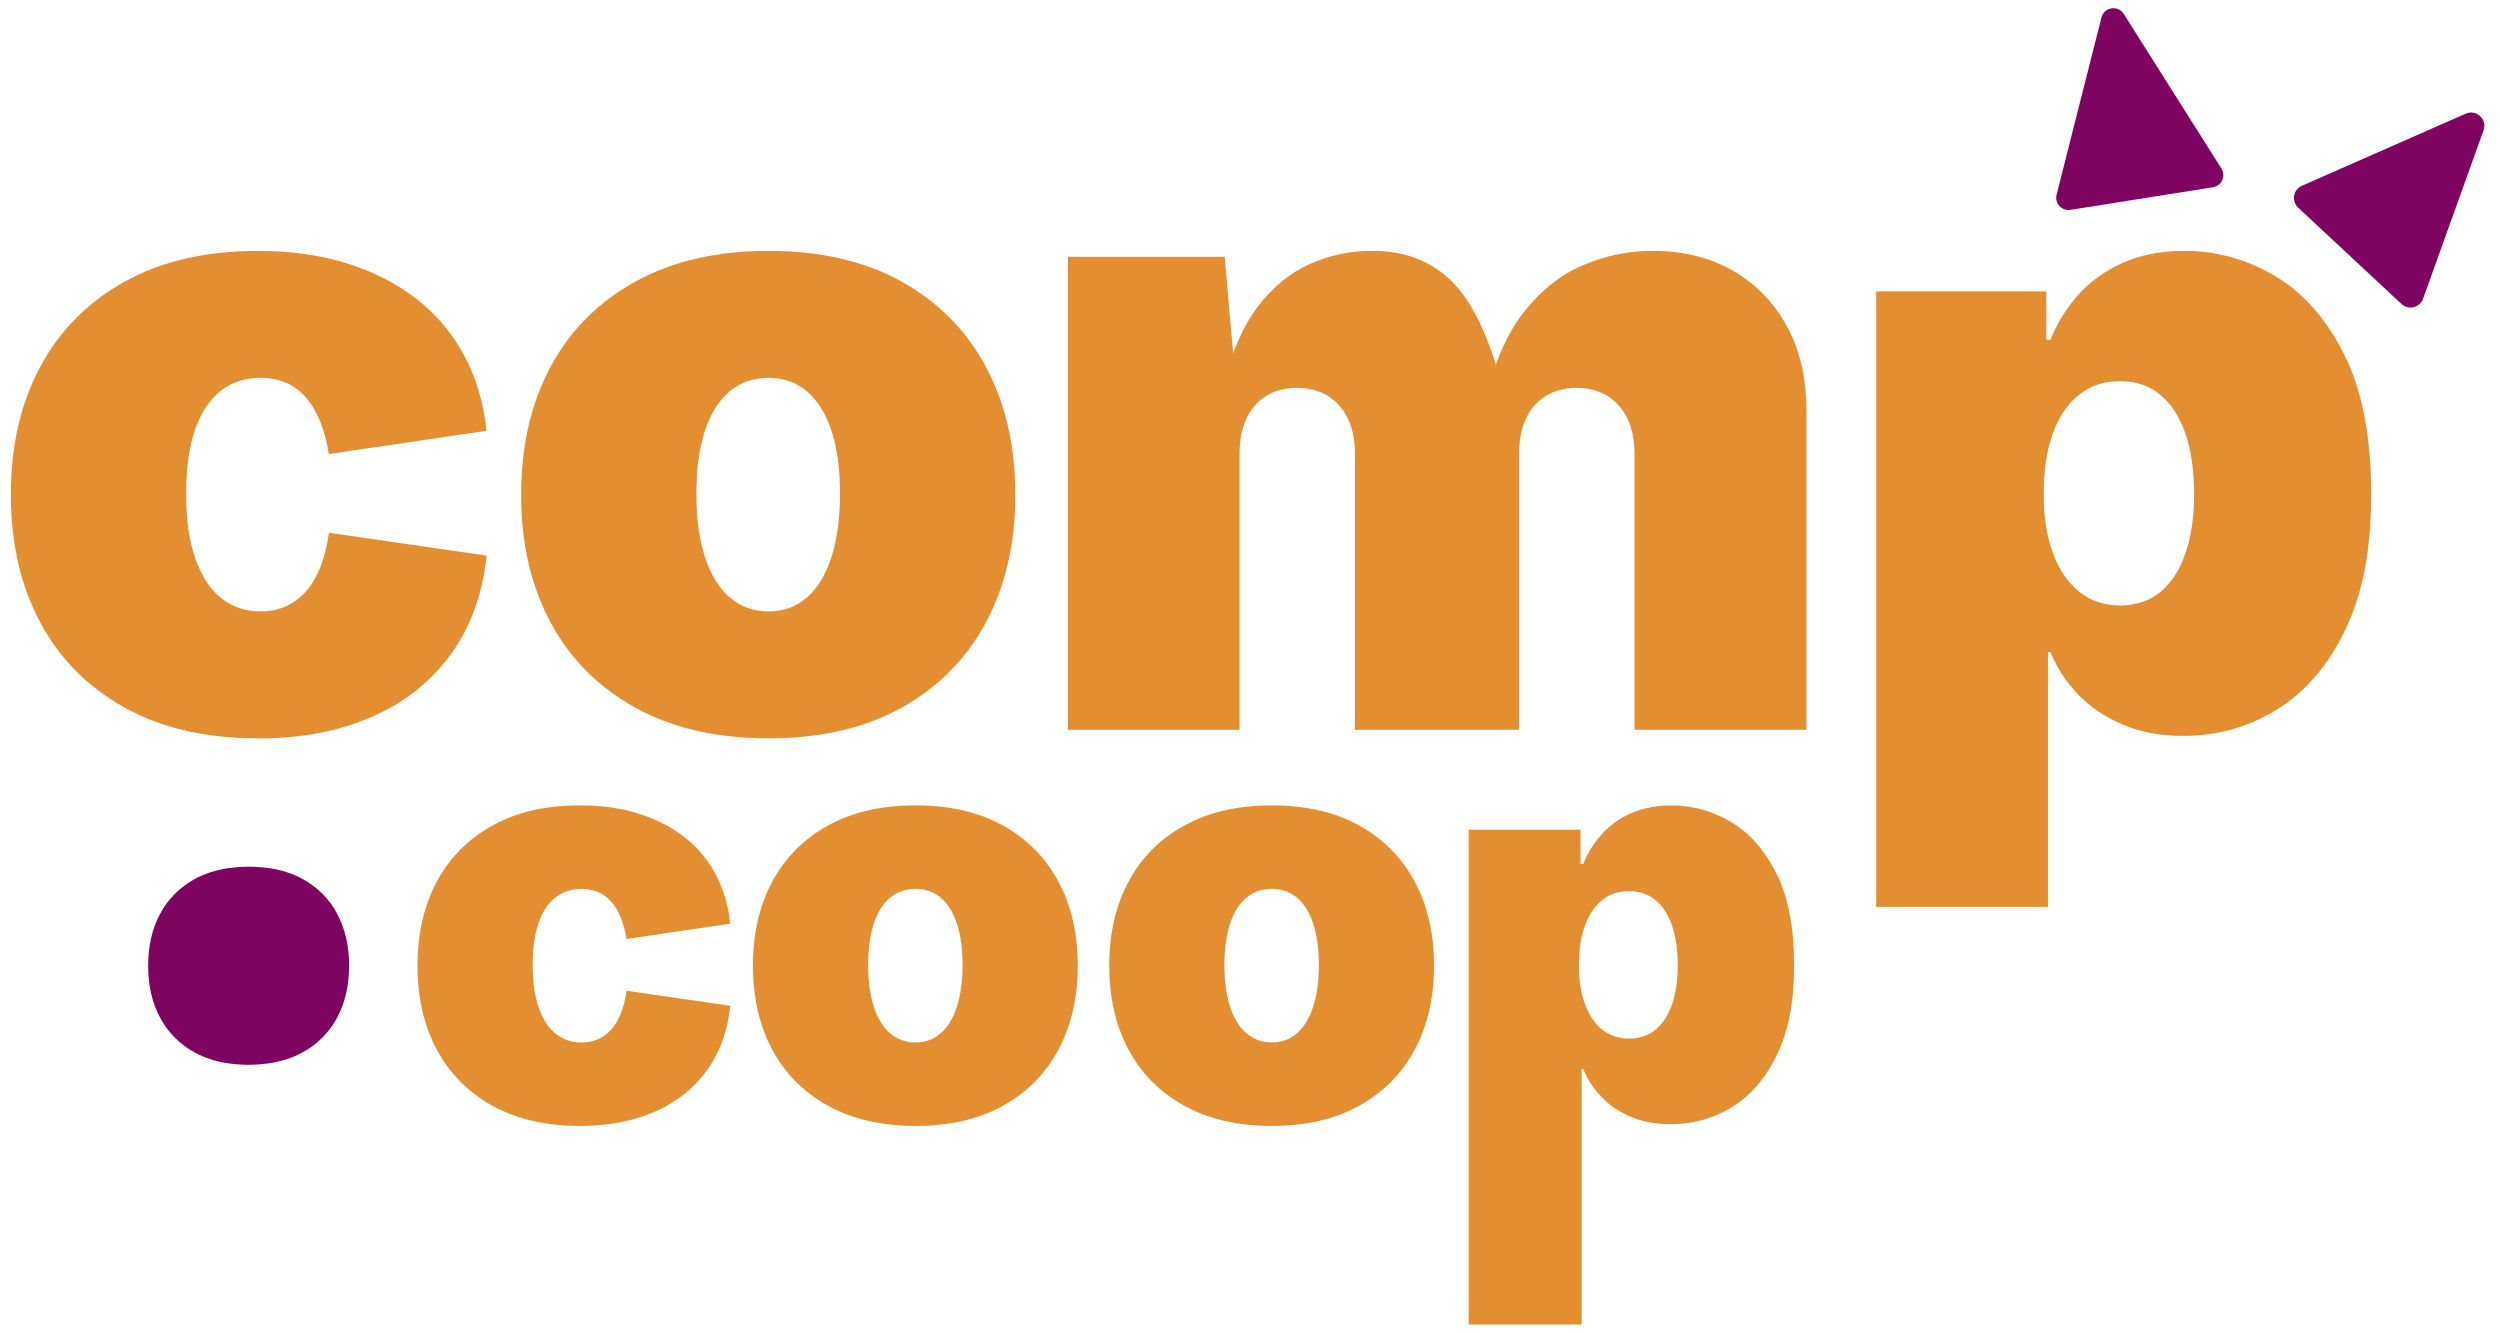 <?xml version="1.0" encoding="UTF-8"?>
<svg id="Layer_1" data-name="Layer 1" xmlns="http://www.w3.org/2000/svg" viewBox="22 98 390 208">
  <defs>
    <style>
      .cls-1 {
        fill: #e48e32;
        stroke-width: 0px;
      }
      .cls-pop {
        fill:#7f0361
      }
    </style>
  </defs>
  <path class="cls-pop" d="m74.61,240.56c-1.24-2.32-3.03-4.12-5.37-5.42-1.6-.89-3.42-1.46-5.46-1.74-.01,0-.02,0-.03,0-.42-.06-.86-.1-1.3-.13-.07,0-.15-.01-.22-.02-.47-.03-.94-.05-1.43-.05,0,0,0,0-.01,0s0,0-.01,0c-.49,0-.96.02-1.43.05-.08,0-.15.01-.23.02-.43.03-.86.08-1.27.13-.03,0-.05,0-.08.01-2.03.28-3.84.86-5.43,1.74-2.34,1.3-4.13,3.1-5.37,5.42-1.24,2.32-1.86,5.01-1.86,8.09s.62,5.77,1.86,8.09c1.24,2.32,3.03,4.12,5.37,5.42,1.6.88,3.42,1.46,5.45,1.74.01,0,.02,0,.03,0,.42.06.86.1,1.3.13.07,0,.15.01.22.02.47.03.94.05,1.43.05,0,0,0,0,.01,0s0,0,.01,0c.49,0,.96-.02,1.43-.05.08,0,.15-.01.23-.02.43-.03.86-.08,1.27-.13.03,0,.05,0,.08-.01,2.03-.28,3.84-.86,5.43-1.74,2.34-1.3,4.13-3.1,5.37-5.42,1.24-2.32,1.86-5.01,1.86-8.09s-.62-5.77-1.86-8.09Z"/>
  <g>
    <path class="cls-pop" d="m353.31,100.18c-.9-1.43-3.07-1.08-3.48.55l-7,27.64c-.34,1.34.8,2.58,2.16,2.37l22.23-3.53c1.36-.22,2.06-1.75,1.32-2.92l-15.23-24.11Z"/>
    <path class="cls-pop" d="m406.64,115.74l-25.54,11.24c-1.37.6-1.67,2.4-.58,3.42l16.11,15.02c1.09,1.02,2.87.59,3.37-.82l9.43-26.26c.62-1.72-1.12-3.34-2.79-2.6Z"/>
  </g>
  <path class="cls-1" d="m62.23,213.18c-8.09,0-15.02-1.59-20.77-4.79-5.76-3.19-10.16-7.63-13.2-13.33-3.04-5.7-4.57-12.33-4.57-19.9s1.52-14.2,4.57-19.9c3.05-5.7,7.45-10.14,13.2-13.33,5.75-3.19,12.68-4.79,20.77-4.79,5.16,0,9.82.66,14,1.98,4.18,1.32,7.81,3.2,10.9,5.64,3.09,2.44,5.54,5.39,7.37,8.85,1.82,3.45,2.96,7.32,3.4,11.59l-24.6,3.63c-.31-1.94-.77-3.64-1.37-5.12-.6-1.47-1.34-2.72-2.23-3.73s-1.92-1.77-3.1-2.28c-1.18-.5-2.5-.76-3.97-.76-2.36,0-4.4.66-6.13,1.98-1.73,1.32-3.08,3.32-4.03,6.01-.96,2.68-1.43,6.05-1.43,10.1s.48,7.37,1.43,10.1c.96,2.73,2.3,4.79,4.03,6.17,1.73,1.39,3.78,2.08,6.13,2.08,1.47,0,2.79-.26,3.97-.79,1.18-.53,2.22-1.31,3.14-2.34.91-1.03,1.67-2.32,2.27-3.86.6-1.54,1.04-3.3,1.3-5.28l24.6,3.57c-.45,4.4-1.58,8.35-3.4,11.85-1.82,3.5-4.27,6.49-7.33,8.98-3.07,2.49-6.7,4.39-10.9,5.71-4.2,1.32-8.88,1.98-14.03,1.98Z"/>
  <path class="cls-1" d="m141.91,213.18c-8.09,0-15.02-1.59-20.8-4.79-5.78-3.19-10.19-7.63-13.24-13.33-3.05-5.7-4.57-12.33-4.57-19.9s1.52-14.2,4.57-19.9c3.04-5.7,7.46-10.14,13.24-13.33,5.78-3.19,12.71-4.79,20.8-4.79s15,1.6,20.74,4.79c5.73,3.19,10.12,7.63,13.17,13.33,3.04,5.7,4.57,12.33,4.57,19.9s-1.52,14.2-4.57,19.9c-3.05,5.7-7.43,10.14-13.17,13.33-5.73,3.19-12.65,4.79-20.74,4.79Zm0-19.8c2.31,0,4.3-.72,5.97-2.18,1.67-1.45,2.94-3.55,3.83-6.31.89-2.75,1.33-6.04,1.33-9.87s-.44-7.15-1.33-9.83c-.89-2.69-2.17-4.73-3.83-6.14-1.67-1.41-3.66-2.11-5.97-2.11s-4.38.7-6.07,2.11c-1.69,1.41-2.98,3.45-3.87,6.14-.89,2.68-1.33,5.96-1.33,9.83s.44,7.12,1.33,9.87c.89,2.75,2.18,4.85,3.87,6.31,1.69,1.45,3.71,2.18,6.07,2.18Z"/>
  <path class="cls-1" d="m188.59,211.86v-73.8h24.47l1.73,19.93h-1.87c1.2-5.02,2.96-9.05,5.27-12.11,2.31-3.06,5.01-5.28,8.1-6.67,3.09-1.39,6.34-2.08,9.77-2.08,5.29,0,9.56,1.72,12.8,5.15,3.24,3.43,5.89,9.37,7.94,17.82h-2.94c1.29-5.63,3.27-10.13,5.93-13.5,2.67-3.37,5.74-5.79,9.24-7.26,3.49-1.47,7.08-2.21,10.77-2.21,4.76,0,8.93,1.04,12.53,3.1,3.6,2.07,6.41,4.96,8.44,8.68s3.03,8.11,3.03,13.17v49.77h-26.81v-43.04c0-3.21-.82-5.73-2.47-7.56-1.65-1.83-3.84-2.74-6.6-2.74-1.82,0-3.41.42-4.77,1.26-1.36.84-2.39,2.01-3.1,3.53-.71,1.52-1.07,3.36-1.07,5.51v43.04h-25.6v-43.04c0-3.21-.83-5.73-2.47-7.56-1.65-1.83-3.84-2.74-6.6-2.74-1.87,0-3.47.42-4.8,1.26-1.33.84-2.35,2.01-3.07,3.53-.71,1.52-1.07,3.36-1.07,5.51v43.04h-26.8Z"/>
  <path class="cls-1" d="m314.68,239.45v-95.99h26.54v7.54h.67c.97-2.51,2.4-4.82,4.26-6.93,1.87-2.11,4.19-3.8,6.97-5.05,2.78-1.26,6.01-1.88,9.71-1.88,4.93,0,9.61,1.3,14.03,3.89,4.42,2.6,8.04,6.68,10.83,12.25,2.8,5.57,4.21,12.82,4.21,21.75s-1.33,15.54-4,21.13c-2.67,5.59-6.23,9.76-10.67,12.51-4.45,2.75-9.33,4.13-14.67,4.13-3.47,0-6.57-.57-9.31-1.72-2.73-1.14-5.06-2.69-6.97-4.65-1.91-1.96-3.38-4.19-4.4-6.7h-.4v39.74h-26.81Zm38.01-47c2.49,0,4.59-.69,6.3-2.08,1.71-1.39,3.02-3.39,3.93-6.01.91-2.62,1.36-5.73,1.36-9.34s-.45-6.79-1.36-9.41c-.91-2.62-2.22-4.63-3.93-6.04-1.71-1.41-3.81-2.11-6.3-2.11s-4.56.7-6.34,2.11c-1.78,1.41-3.15,3.42-4.1,6.04-.96,2.62-1.43,5.75-1.43,9.41s.47,6.65,1.43,9.24c.95,2.6,2.32,4.61,4.1,6.04,1.77,1.43,3.89,2.14,6.34,2.14Z"/>
  <path class="cls-1" d="m112.46,273.64c-5.32,0-9.87-1.05-13.65-3.15-3.78-2.1-6.68-5.02-8.68-8.77-2-3.75-3-8.11-3-13.08s1-9.34,3-13.08c2-3.75,4.9-6.67,8.68-8.77,3.78-2.1,8.33-3.15,13.65-3.15,3.39,0,6.46.43,9.21,1.3,2.75.87,5.14,2.1,7.17,3.71,2.03,1.6,3.65,3.54,4.84,5.82,1.2,2.27,1.94,4.81,2.24,7.62l-16.18,2.39c-.2-1.27-.51-2.39-.9-3.36-.39-.97-.88-1.79-1.47-2.45s-1.26-1.16-2.04-1.5c-.77-.33-1.64-.5-2.61-.5-1.55,0-2.89.43-4.03,1.3-1.14.87-2.02,2.18-2.65,3.95-.63,1.76-.94,3.98-.94,6.64s.31,4.85.94,6.64c.63,1.79,1.51,3.15,2.65,4.06,1.14.91,2.48,1.37,4.03,1.37.96,0,1.83-.17,2.61-.52.77-.35,1.46-.86,2.06-1.54.6-.68,1.09-1.53,1.49-2.54.39-1.01.68-2.17.86-3.47l16.18,2.34c-.29,2.89-1.04,5.49-2.24,7.79s-2.81,4.27-4.82,5.9c-2.02,1.63-4.41,2.89-7.17,3.75-2.76.87-5.84,1.3-9.23,1.3Z"/>
  <path class="cls-1" d="m164.84,273.64c-5.32,0-9.88-1.05-13.68-3.15-3.8-2.1-6.7-5.02-8.7-8.77-2-3.75-3-8.11-3-13.08s1-9.34,3-13.08c2-3.75,4.9-6.67,8.7-8.77,3.8-2.1,8.36-3.15,13.68-3.15s9.86,1.05,13.63,3.15c3.77,2.1,6.66,5.02,8.66,8.77,2,3.75,3,8.11,3,13.08s-1,9.34-3,13.08c-2,3.75-4.89,6.67-8.66,8.77-3.77,2.1-8.31,3.15-13.63,3.15Zm0-13.02c1.52,0,2.83-.48,3.92-1.43,1.09-.96,1.93-2.34,2.52-4.15.58-1.81.88-3.97.88-6.49s-.29-4.7-.88-6.46c-.58-1.77-1.42-3.11-2.52-4.04-1.1-.93-2.4-1.39-3.92-1.39s-2.88.46-3.99,1.39c-1.11.93-1.96,2.27-2.54,4.04-.58,1.76-.88,3.92-.88,6.46s.29,4.68.88,6.49c.58,1.81,1.43,3.19,2.54,4.15,1.11.96,2.44,1.43,3.99,1.43Z"/>
  <path class="cls-1" d="m220.42,273.64c-5.32,0-9.88-1.05-13.68-3.15-3.8-2.1-6.7-5.02-8.7-8.77-2-3.75-3-8.11-3-13.08s1-9.34,3-13.08c2-3.75,4.9-6.67,8.7-8.77,3.8-2.1,8.36-3.15,13.68-3.15s9.86,1.05,13.63,3.15c3.77,2.1,6.66,5.02,8.66,8.77,2,3.75,3,8.11,3,13.08s-1,9.34-3,13.08c-2,3.75-4.89,6.67-8.66,8.77-3.77,2.1-8.31,3.15-13.63,3.15Zm0-13.02c1.52,0,2.83-.48,3.92-1.43,1.09-.96,1.93-2.34,2.52-4.15.58-1.81.88-3.97.88-6.49s-.29-4.7-.88-6.46c-.58-1.77-1.42-3.11-2.52-4.04-1.1-.93-2.4-1.39-3.92-1.39s-2.88.46-3.99,1.39c-1.11.93-1.96,2.27-2.54,4.04-.58,1.76-.88,3.92-.88,6.46s.29,4.68.88,6.49c.58,1.81,1.43,3.19,2.54,4.15,1.11.96,2.44,1.43,3.99,1.43Z"/>
  <path class="cls-1" d="m251.11,304.63v-77.19h17.45v5.33h.44c.64-1.65,1.58-3.17,2.81-4.56,1.23-1.39,2.75-2.5,4.58-3.32,1.83-.83,3.95-1.24,6.38-1.24,3.25,0,6.32.85,9.23,2.56,2.91,1.71,5.28,4.39,7.12,8.05,1.84,3.66,2.76,8.43,2.76,14.3s-.88,10.21-2.63,13.89c-1.75,3.67-4.09,6.41-7.01,8.22-2.92,1.81-6.14,2.71-9.65,2.71-2.28,0-4.32-.38-6.12-1.13-1.8-.75-3.32-1.77-4.58-3.06-1.26-1.29-2.22-2.76-2.89-4.41h-.26v39.84h-17.62Zm24.99-44.61c1.64,0,3.02-.45,4.14-1.37,1.13-.91,1.99-2.23,2.59-3.95.6-1.72.9-3.77.9-6.14s-.3-4.46-.9-6.18c-.6-1.72-1.46-3.04-2.59-3.97-1.13-.93-2.51-1.39-4.14-1.39s-3,.46-4.16,1.39c-1.17.93-2.07,2.25-2.69,3.97-.63,1.72-.94,3.78-.94,6.18s.32,4.37.94,6.08c.63,1.71,1.53,3.03,2.69,3.97,1.17.94,2.56,1.41,4.16,1.41Z"/>
</svg>
